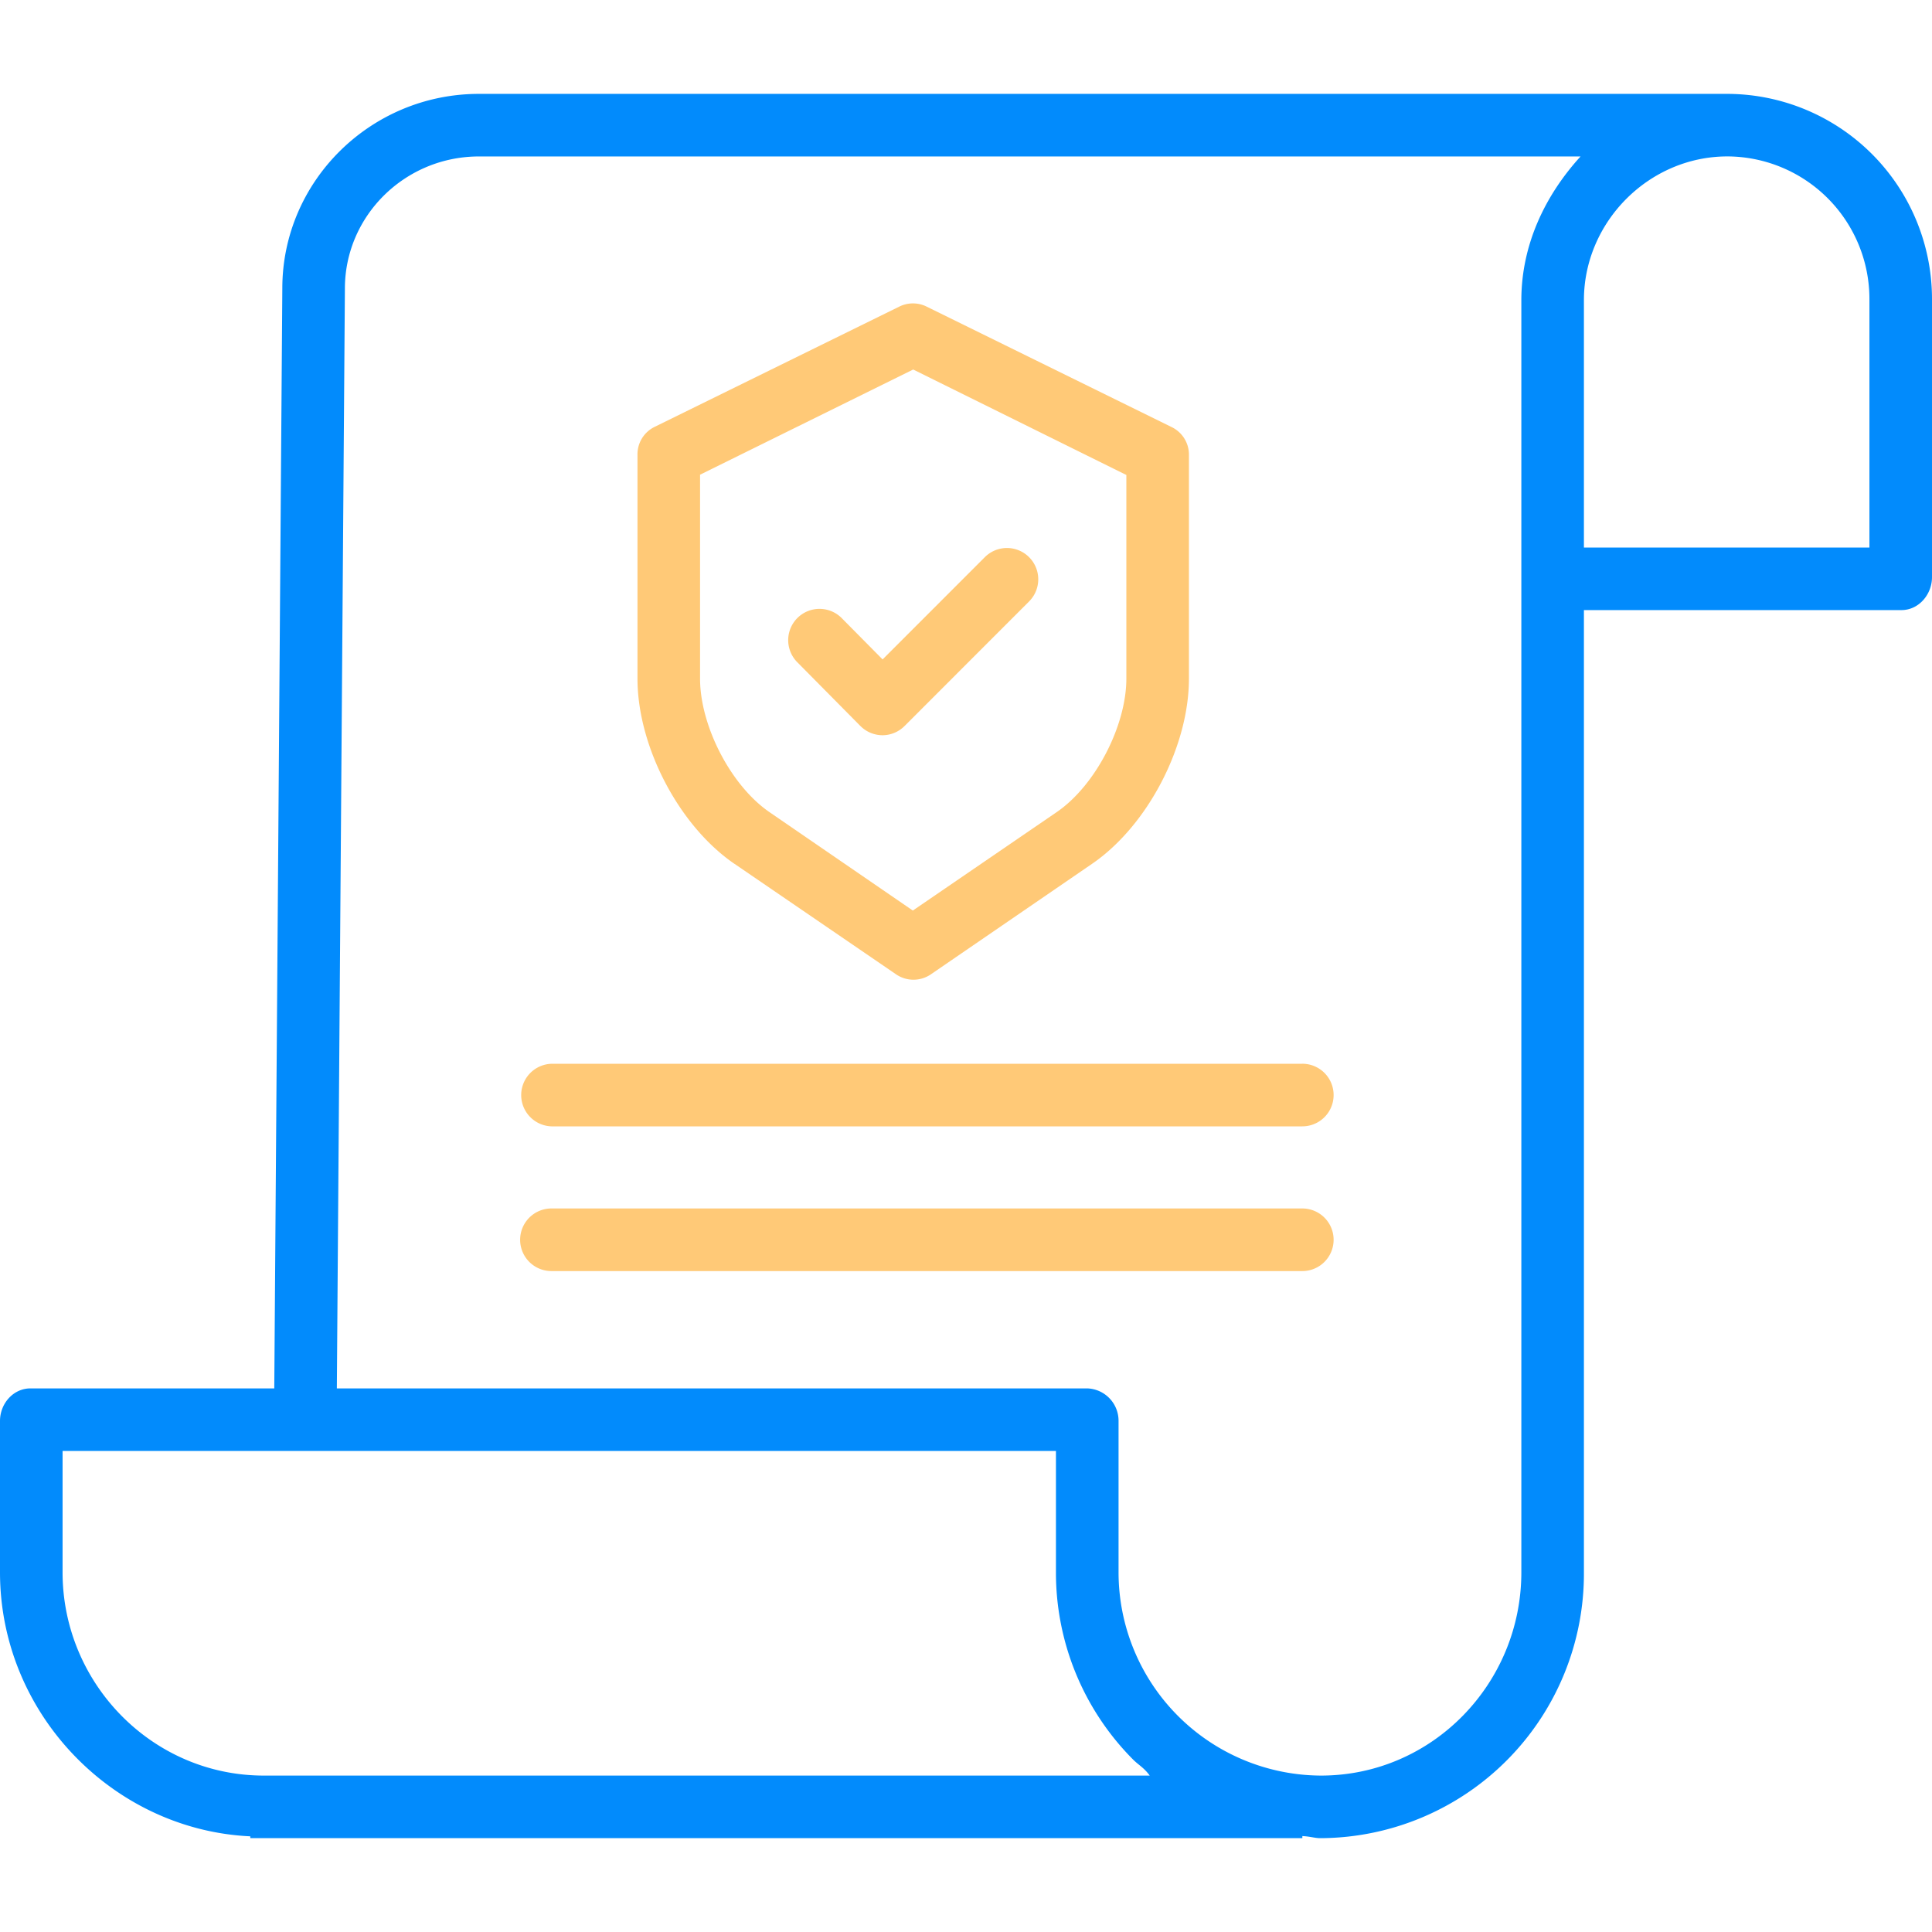 <svg width="54" height="54" fill="none" xmlns="http://www.w3.org/2000/svg"><path d="M48.306 2.624H13.387c-3.03 0-5.496 2.442-5.496 5.434l-.225 30.748H.852c-.483 0-.852.427-.852.91v4.231c0 3.961 3.17 7.201 6.996 7.379v.05h29.405v-.057c.218.01.35.058.501.058h.021a7.392 7.392 0 007.348-7.43V17.052h8.877c.483 0 .852-.438.852-.92V8.369a5.735 5.735 0 00-5.694-5.745zM7.379 49.628h-.006c-3.111 0-5.624-2.571-5.624-5.682v-3.391h27.765v3.377a7.4 7.4 0 002.16 5.252c.149.149.303.225.461.444H7.38zm35.143-5.682c0 3.11-2.488 5.682-5.6 5.682h-.018a5.682 5.682 0 01-5.64-5.696v-4.216a.906.906 0 00-.875-.91H9.415L9.64 8.064c0-2.033 1.681-3.691 3.747-3.691h30.79c-.997 1.093-1.655 2.476-1.655 4.02v35.553zm9.729-35.562v6.92h-7.98V8.39c0-2.19 1.821-4.018 4.009-4.018h.024a3.986 3.986 0 013.947 4.005v.006z" fill="#028BFC"/><path d="M20.535 24.148l4.508 3.083a.861.861 0 00.978 0l4.495-3.082c1.561-1.065 2.715-3.292 2.715-5.18V12.73a.855.855 0 00-.467-.785L25.9 8.57a.86.86 0 00-.765 0l-6.852 3.368a.853.853 0 00-.465.785v6.246c0 1.889 1.156 4.116 2.717 5.18zm-.968-10.88l5.957-2.94 5.958 2.948v5.692c0 1.317-.864 2.993-1.953 3.735l-4.015 2.747-4-2.746c-1.089-.744-1.947-2.419-1.947-3.736v-5.7z" fill="#FFC977"/><path d="M24.045 20.288c.163.167.386.26.619.262h.002a.875.875 0 00.618-.259l3.479-3.48a.875.875 0 10-1.237-1.238l-2.857 2.858-1.142-1.154a.875.875 0 10-1.243 1.232l1.76 1.779zM36.4 29.733H15.413a.875.875 0 000 1.749H36.4a.875.875 0 000-1.75zM36.4 33.777H15.413a.875.875 0 000 1.75H36.4a.874.874 0 100-1.75z" fill="#FFC977"/></svg>